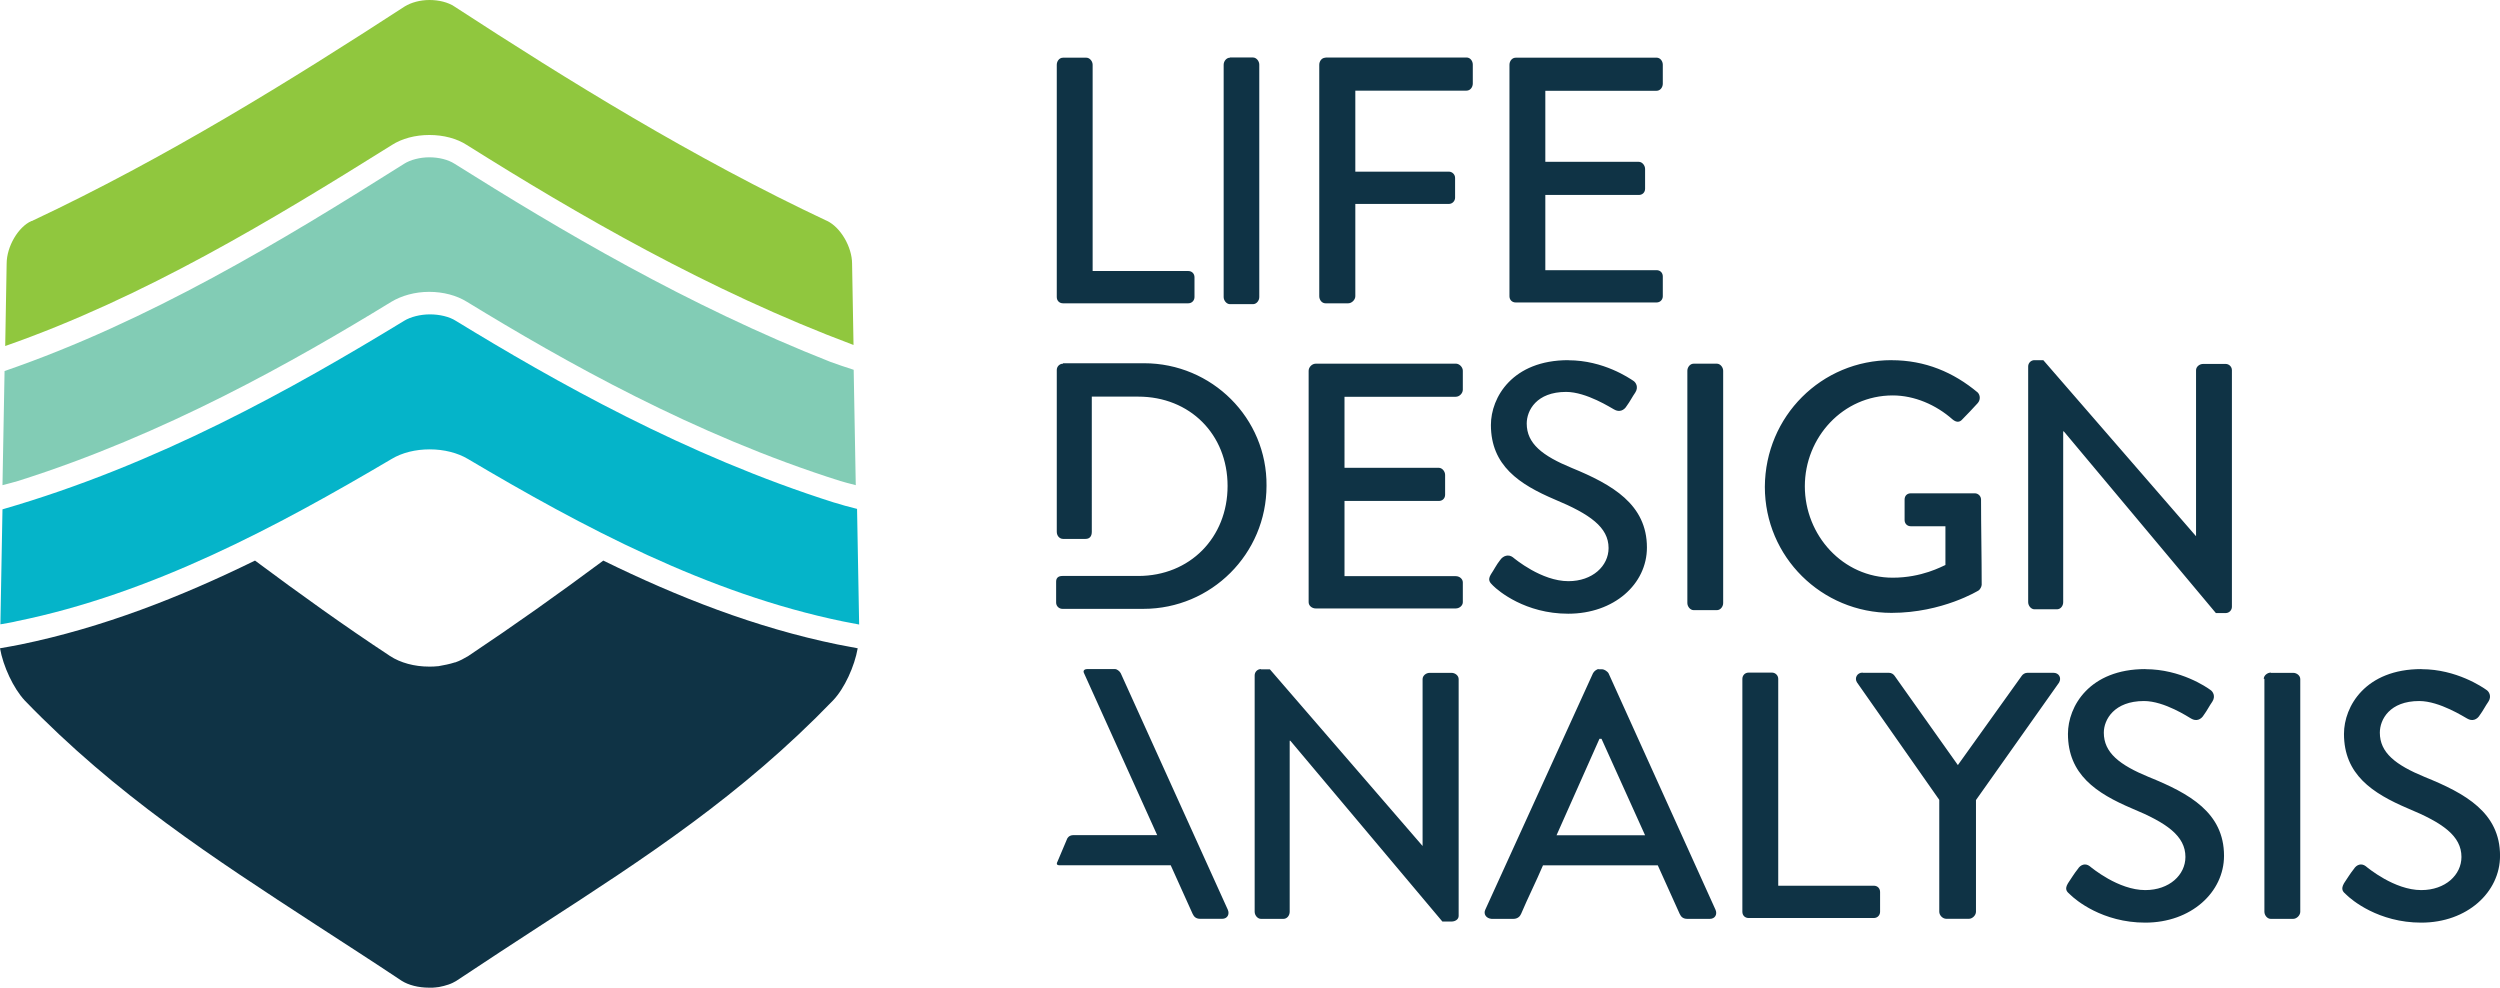<svg xmlns="http://www.w3.org/2000/svg" id="Layer_2" viewBox="0 0 503.94 199.08">
  <defs>
    <style>
      .cls-3{fill:#0f3345}
    </style>
  </defs>
  <g id="Layer_1-2">
    <path id="path5" d="M214.28 11.63c-.76 0-1.26.71-1.26 1.43v46.82c0 .71.5 1.26 1.26 1.26h25.24c.76 0 1.26-.59 1.26-1.26v-3.99c0-.71-.5-1.26-1.26-1.26h-19.27V13.06c0-.71-.59-1.43-1.26-1.43h-4.7Zm33.64 0c-.71 0-1.26.71-1.26 1.43v46.82c0 .71.59 1.43 1.26 1.43h4.66c.71 0 1.26-.71 1.26-1.43V13.02c0-.71-.59-1.43-1.26-1.43h-4.66v.04Zm19.27 0c-.76 0-1.26.71-1.26 1.43v46.65c0 .71.5 1.43 1.26 1.43h4.58c.71 0 1.43-.71 1.43-1.43v-18.6h18.85c.71 0 1.26-.59 1.26-1.26v-3.99c0-.71-.59-1.26-1.26-1.26H273.2V18.27h22.42c.76 0 1.26-.71 1.26-1.43v-3.82c0-.71-.5-1.43-1.26-1.43h-28.43v.04Zm38.34 0c-.76 0-1.26.71-1.26 1.43v46.65c0 .71.5 1.26 1.26 1.26h28.39c.76 0 1.26-.59 1.26-1.26v-3.99c0-.71-.5-1.26-1.26-1.26H311.5V39.3h18.85c.71 0 1.26-.5 1.26-1.26v-3.99c0-.71-.59-1.43-1.26-1.43H311.5V18.3h22.42c.76 0 1.26-.71 1.26-1.43v-3.82c0-.71-.5-1.43-1.26-1.43h-28.39Zm10.62 60.97c-11.3 0-15.62 7.52-15.62 13.06 0 8.19 5.71 11.97 12.89 15.03 7.05 2.94 10.83 5.58 10.83 9.78 0 3.61-3.23 6.68-8.1 6.68-5.42 0-10.79-4.49-11.21-4.83-.84-.63-1.93-.34-2.56.59-.71.88-1.22 1.93-1.85 2.86-.71 1.18-.21 1.64.42 2.27 1.09 1.09 6.51 5.67 15.16 5.67 9.24 0 15.87-5.96 15.87-13.35 0-8.69-6.97-12.68-15.16-16.04-5.92-2.44-9.07-4.91-9.07-8.94 0-2.65 1.97-6.38 7.94-6.38 4.12 0 9.15 3.28 9.66 3.53 1.05.63 2.02.21 2.56-.71.63-.84 1.13-1.85 1.72-2.69.71-1.09.13-2.06-.42-2.39-.71-.46-5.96-4.12-13.06-4.12Zm65.13 0c-14.11 0-25.45 11.3-25.53 25.53 0 14.15 11.46 25.41 25.53 25.41 10.29 0 17.59-4.54 17.59-4.54.29-.21.59-.8.59-1.13 0-5.71-.13-11.46-.13-17.17 0-.71-.59-1.26-1.26-1.26h-12.89c-.76 0-1.26.5-1.26 1.26v4.12c0 .71.5 1.26 1.26 1.26h6.97v7.81c-.71.29-4.75 2.56-10.62 2.56-10.08 0-17.72-8.57-17.72-18.43s7.68-18.31 17.72-18.31c4.37 0 8.73 1.89 12.05 4.83.76.63 1.43.63 1.97 0 1.05-1.09 2.1-2.14 3.11-3.28.55-.63.55-1.55 0-2.14-4.87-4.07-10.58-6.51-17.38-6.51Zm28.81 0c-.71 0-1.26.59-1.26 1.26v47.53c0 .71.59 1.43 1.26 1.43h4.54c.76 0 1.26-.71 1.26-1.43V86.96h.13l30.65 36.62h1.97c.71 0 1.26-.59 1.26-1.26v-47.7c0-.71-.59-1.26-1.26-1.26h-4.54c-.76 0-1.43.59-1.43 1.26v33.47l-30.78-35.48h-1.81Zm-195.81.71c-.71 0-1.26.59-1.26 1.26v32.63c0 .84.59 1.43 1.26 1.43h4.54c.88 0 1.26-.59 1.26-1.43V79.95h9.36c10.41 0 18.01 7.6 18.01 18.01s-7.6 18.14-18.01 18.14h-15.29c-.84 0-1.26.42-1.26 1.13v4.24c0 .71.59 1.26 1.26 1.26h16.33c13.69 0 24.82-11.09 24.82-24.82.13-13.61-11-24.69-24.69-24.69h-16.33v.08Zm50.94 0c-.76 0-1.43.71-1.43 1.43v46.65c0 .71.67 1.26 1.43 1.26h28.22c.76 0 1.43-.59 1.43-1.26v-3.99c0-.71-.67-1.26-1.43-1.26h-22.42v-15.16h19.02c.71 0 1.26-.5 1.26-1.26v-3.99c0-.71-.59-1.43-1.26-1.43h-19.02V79.98h22.42c.76 0 1.43-.71 1.43-1.43v-3.82c0-.71-.67-1.43-1.43-1.43h-28.22Zm76.17 0c-.71 0-1.26.71-1.26 1.43v46.82c0 .71.59 1.43 1.26 1.43h4.7c.71 0 1.26-.71 1.26-1.43V74.74c0-.71-.59-1.43-1.26-1.43h-4.7Zm-122.28 61.56c-.34 0-.92.21-.59.84l5.96 13.19 8.78 19.44h-16.88c-.97 0-1.26.71-1.26.71l-1.97 4.66s-.46.71.42.71h22.42l4.41 9.78c.29.63.71 1.01 1.55 1.01h4.41c1.05 0 1.55-.92 1.13-1.85l-21.58-47.66c-.21-.42-.8-.84-1.13-.84h-5.67Zm35.06 0c-.71 0-1.26.59-1.26 1.26v47.66c0 .71.59 1.43 1.26 1.43h4.54c.76 0 1.26-.71 1.26-1.43v-34.48h.13l30.65 36.45h1.85c.71 0 1.43-.42 1.43-1.13v-47.74c0-.71-.71-1.26-1.43-1.26h-4.41c-.76 0-1.43.59-1.43 1.26v33.64l-30.78-35.61h-1.81v-.04Zm68.07 0c-.34 0-.92.42-1.13.84l-21.71 47.66c-.42.88.17 1.76 1.26 1.85h4.41c.84 0 1.34-.5 1.55-1.01 1.39-3.28 3.02-6.51 4.41-9.78h23.14l4.41 9.78c.29.63.71 1.01 1.55 1.01h4.54c1.05 0 1.55-.92 1.13-1.85l-21.54-47.62c-.21-.42-.92-.84-1.26-.84h-.76v-.04Zm110.23 0c-11.3 0-15.62 7.52-15.62 13.06 0 8.19 5.71 11.97 12.89 15.03 7.01 2.9 10.79 5.54 10.79 9.78 0 3.61-3.23 6.68-8.1 6.68-5.42 0-10.79-4.49-11.21-4.83-.84-.63-1.81-.34-2.39.59-.71.88-1.34 1.93-1.97 2.86-.76 1.26-.21 1.72.42 2.27 1.09 1.09 6.51 5.67 15.16 5.67 9.24 0 15.87-6.13 15.87-13.48 0-8.69-6.97-12.56-15.16-15.87-5.92-2.44-9.07-4.91-9.07-8.94 0-2.65 2.1-6.38 8.1-6.38 4.12 0 9.03 3.28 9.49 3.53 1.05.63 2.02.21 2.56-.71.63-.84 1.13-1.85 1.72-2.69.71-1.09.13-2.06-.42-2.39-.67-.5-5.96-4.16-13.06-4.16Zm55.64 0c-11.3 0-15.62 7.52-15.62 13.06 0 8.19 5.71 11.97 12.89 15.03 7.01 2.9 10.79 5.54 10.79 9.78 0 3.61-3.23 6.68-8.1 6.68-5.42 0-10.79-4.49-11.21-4.83-.84-.63-1.81-.34-2.39.59-.71.88-1.34 1.93-1.97 2.86-.71 1.26-.21 1.72.42 2.27 1.09 1.09 6.51 5.67 15.16 5.67 9.24 0 15.87-6.13 15.87-13.48 0-8.69-6.97-12.56-15.16-15.87-5.92-2.44-9.07-4.91-9.07-8.94 0-2.65 1.97-6.38 7.94-6.38 4.12 0 9.15 3.28 9.66 3.53 1.05.63 2.02.21 2.56-.71.63-.84 1.13-1.85 1.72-2.69.71-1.09.13-2.06-.42-2.39-.71-.5-6-4.16-13.06-4.16Zm-135.63.71c-.76 0-1.26.59-1.26 1.26v46.95c0 .71.5 1.26 1.26 1.26h25.24c.76 0 1.26-.59 1.26-1.26v-3.99c0-.71-.5-1.26-1.26-1.26h-19.27v-41.7c0-.71-.59-1.26-1.26-1.26h-4.7Zm22.97 0c-1.09 0-1.68 1.09-1.13 1.97l16.59 23.68v22.55c0 .71.67 1.43 1.43 1.43h4.54c.71 0 1.43-.71 1.43-1.43v-22.51l16.75-23.68c.55-.97-.04-1.97-1.13-1.97h-5.25c-.5 0-.92.29-1.13.59l-12.89 18.01-12.77-18.01c-.21-.29-.59-.59-1.13-.59h-5.29v-.04Zm82.3 0c-.71 0-1.43.59-1.43 1.26h.13v46.95c0 .71.59 1.43 1.26 1.43h4.54c.71 0 1.43-.71 1.43-1.43v-46.9c0-.71-.71-1.26-1.43-1.26h-4.49v-.04Zm-135.34 13.35h.42l8.78 19.44h-17.85l8.65-19.44Z" class="cls-3"/>
    <path id="path43" d="M167.38 72.94c-28.89-11.38-54.51-26.58-75.75-39.93-1.3-.84-3.19-1.3-5.08-1.3s-3.82.5-5.08 1.3C56.6 48.71 29.94 64.79.92 74.79L.5 97.8c1.18-.29 2.35-.63 3.11-.84 29.52-9.32 55.72-24.15 75.25-36.11 2.1-1.26 4.79-2.02 7.64-2.02s5.54.71 7.64 2.02c19.53 11.93 45.73 26.79 75.25 36.11.71.21 1.93.55 3.11.84l-.42-23.26c-1.39-.42-3.53-1.18-4.7-1.6Z" style="fill:#82ccb5"/>
    <path id="path49" d="M168.89 129.92c-16.59-3.4-32.29-9.57-47.28-16.92-9.03 6.72-17.97 13.06-27.21 19.23-.84.5-1.68.97-2.65 1.3h-.08c-1.05.34-2.14.55-3.32.76h-.08c-.63.08-1.18.08-1.81.08-2.9 0-5.75-.76-7.85-2.14-9.24-6.09-18.18-12.51-27.21-19.23-14.99 7.35-30.7 13.52-47.28 16.92-.97.21-2.69.5-4.12.76.63 3.61 2.69 8.06 5 10.54 18.39 19.02 37.96 31.7 58.66 45.18 5.54 3.61 11.38 7.35 17.3 11.3 1.39.88 3.4 1.39 5.5 1.39h.76c.34 0 .76-.08 1.26-.13.71-.13 1.3-.29 1.93-.5s1.18-.5 1.6-.76c5.92-3.95 11.67-7.68 17.22-11.3 20.7-13.4 40.27-26.12 58.66-45.18 2.35-2.44 4.37-6.93 5-10.54-1.26-.25-3.07-.59-3.99-.76Z" class="cls-3"/>
    <path id="path51" d="M168.22 101.33c-29.98-9.49-56.56-24.57-76.34-36.66-1.3-.84-3.28-1.3-5.21-1.3s-3.91.5-5.21 1.3C58.87 78.44 31.75 93.64.5 102.67l-.42 23.18c1.18-.21 2.52-.42 3.28-.63 27.21-5.54 52.41-19.02 75.59-32.71 2.1-1.26 4.79-1.93 7.68-1.93s5.63.71 7.68 1.93c23.1 13.69 48.33 27.13 75.59 32.75.71.13 2.1.42 3.28.63l-.42-23.31c-1.43-.34-3.49-.92-4.54-1.26Z" style="fill:#05b4c9"/>
    <path id="path53" d="M166.75 44.55c-27.13-12.76-52.2-28.3-75.17-43.25-1.26-.84-3.11-1.3-5-1.3s-3.7.5-5 1.3C58.62 16.21 33.55 31.79 6.42 44.55h-.08c-2.65 1.18-5 5.12-5 8.61l-.29 16.59c27.97-9.78 53.79-25.41 77.94-40.52 2.02-1.3 4.7-2.02 7.56-2.02s5.54.71 7.56 2.02c22.13 13.9 48.67 29.35 77.94 40.31l-.29-16.38c0-3.4-2.35-7.35-5-8.61Z" style="fill:#90c73e"/>
  </g>
</svg>
